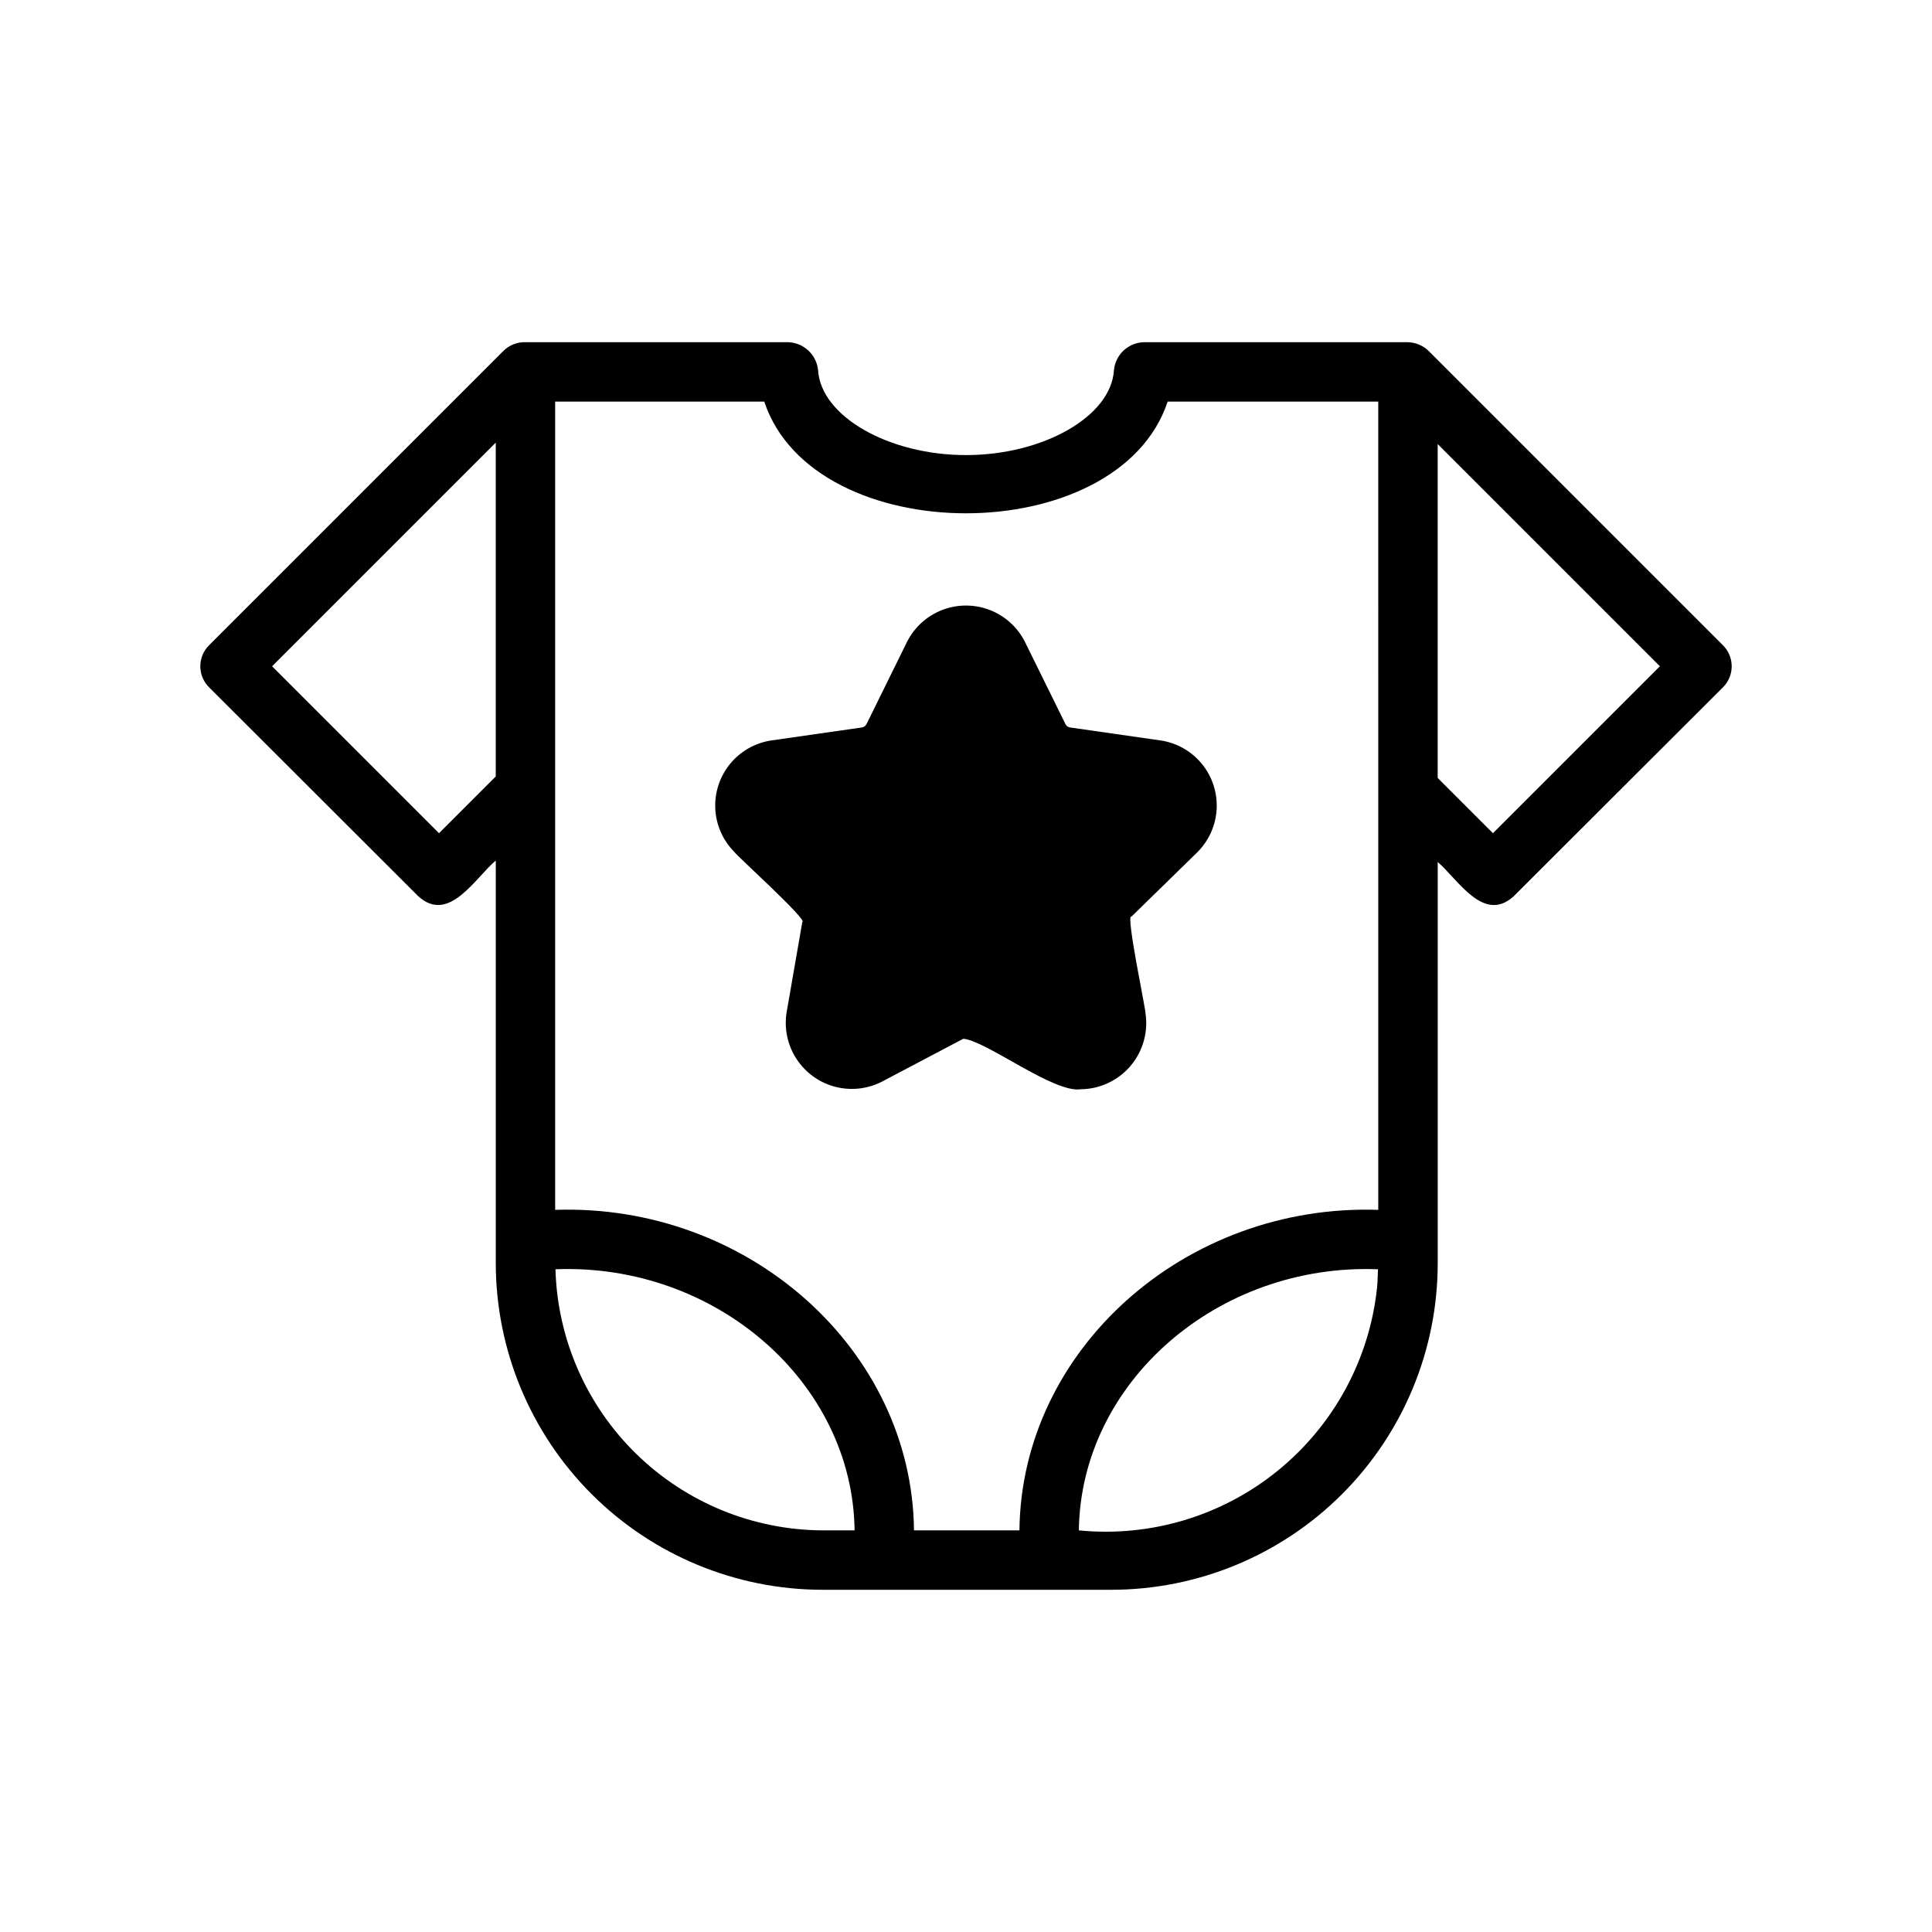 <?xml version="1.0" encoding="UTF-8"?>
<!-- Uploaded to: SVG Find, www.svgrepo.com, Generator: SVG Find Mixer Tools -->
<svg fill="#000000" width="800px" height="800px" version="1.1" viewBox="144 144 512 512" xmlns="http://www.w3.org/2000/svg">
 <path d="m600.58 314.98-77.777-77.777c-1.523-1.586-3.621-2.496-5.824-2.516h-69.902c-4.109 0.145-7.473 3.309-7.871 7.398-0.707 12.203-18.656 22.516-39.203 22.516s-38.496-10.312-39.203-22.516c-0.422-4.082-3.773-7.234-7.875-7.398h-69.668 0.004c-2.176-0.07-4.281 0.754-5.828 2.281l-78.012 78.012c-1.492 1.477-2.336 3.488-2.336 5.59 0 2.102 0.844 4.113 2.336 5.59l55.418 55.34c8.129 7.438 15.102-4.887 20.547-9.445v106.66c0.016 22.961 9.145 44.98 25.379 61.215s38.254 25.363 61.215 25.379h76.438c22.969 0.012 45.004-9.109 61.242-25.352 16.242-16.238 25.363-38.273 25.352-61.242v-106.27c5.344 4.555 12.16 16.387 20.152 9.055l55.418-55.34c1.496-1.477 2.336-3.488 2.336-5.59 0-2.102-0.84-4.113-2.336-5.59zm-325.2 34.793-15.035 15.035-44.238-44.238 59.277-59.277zm86.594 199.79c-18.469-0.098-36.176-7.371-49.379-20.285-13.207-12.91-20.875-30.449-21.391-48.91 42.461-1.668 78.793 29.988 79.27 69.195zm146.97-64.395c-1.992 19-11.426 36.438-26.234 48.504-14.809 12.066-33.793 17.781-52.801 15.891 0.48-39.176 36.754-70.828 79.27-69.195-0.078 1.574-0.078 3.227-0.234 4.801zm0.312-20.543c-51.246-1.699-94.605 37.07-95.094 84.938h-27.945c-0.484-47.895-43.906-86.676-95.094-84.938v-214.2h55.418c13.07 39.488 93.852 39.461 106.9 0h55.812zm30.387-99.816-14.641-14.641v-88.484l58.883 58.883zm-87.93-24.562c4.266 0.672 8.129 2.898 10.848 6.254 2.719 3.356 4.094 7.602 3.863 11.914-0.227 4.309-2.051 8.383-5.109 11.43l-17.477 17.082c-1.621-0.977 3.965 25.379 3.699 25.426l0.004 0.004c0.809 5.031-0.613 10.164-3.891 14.066-3.281 3.898-8.098 6.176-13.191 6.242-7.191 1.113-25.047-12.859-31.172-13.383l-21.652 11.414c-3.852 1.945-8.289 2.398-12.453 1.273-4.168-1.125-7.773-3.75-10.121-7.371-2.352-3.621-3.281-7.981-2.613-12.242l4.172-24.012c1.629-0.398-17.949-18.09-17.949-18.5-3.059-3.047-4.879-7.121-5.109-11.43-0.23-4.312 1.148-8.559 3.863-11.914 2.719-3.356 6.586-5.582 10.852-6.254l24.168-3.465h-0.004c0.508-0.086 0.945-0.406 1.184-0.863l10.781-21.887c1.965-3.852 5.285-6.84 9.32-8.391 4.035-1.547 8.5-1.547 12.539 0 4.035 1.551 7.352 4.539 9.316 8.391l10.785 21.883v0.004c0.234 0.457 0.672 0.777 1.18 0.863z"/>
</svg>
